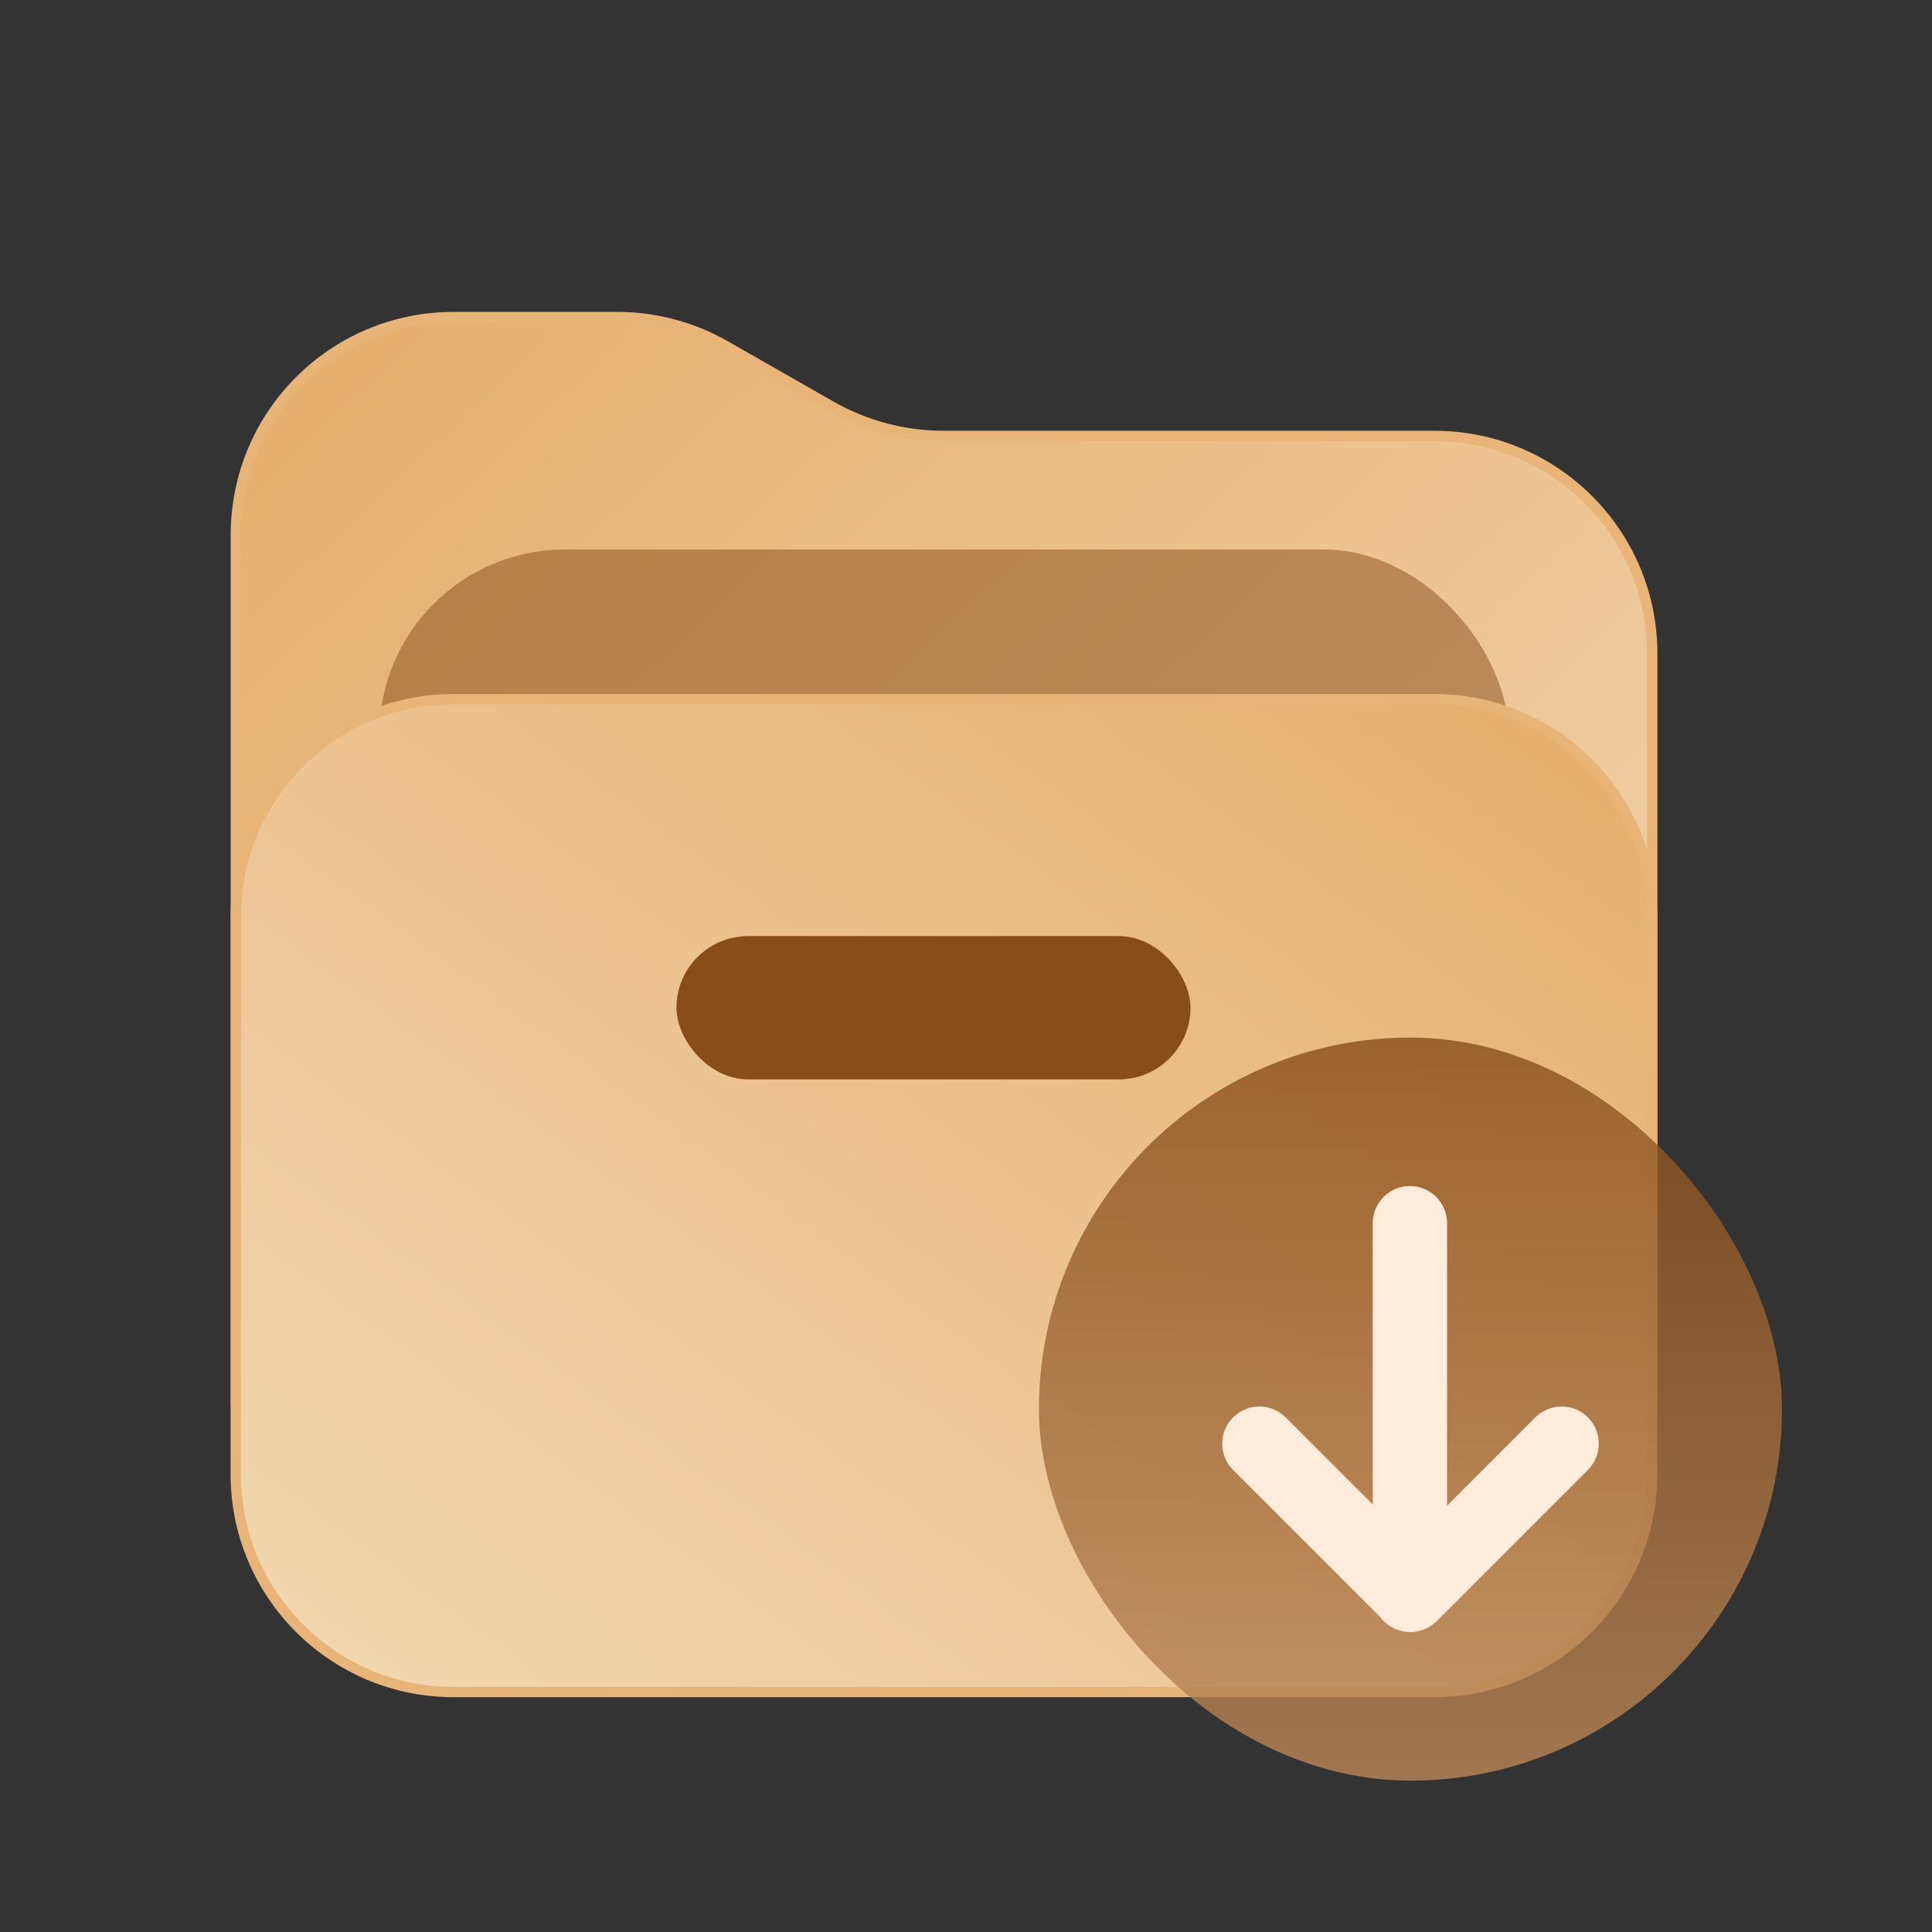 <svg width="52" height="52" viewBox="0 0 52 52" fill="none" xmlns="http://www.w3.org/2000/svg">
<rect x="0" y="0" width="52" height="52" fill="#333333" stroke="none"/>
<g id="Group 1291">
<g id="Group 894">
<path id="Rectangle 4007" d="M16.615 8.533H12.209C8.972 8.533 6.348 11.157 6.348 14.395V37.595C6.348 40.832 8.972 43.457 12.209 43.457H38.609C41.847 43.457 44.471 40.832 44.471 37.595V17.595C44.471 14.357 41.847 11.733 38.609 11.733H25.402C24.334 11.733 23.284 11.454 22.356 10.924L19.523 9.306C18.638 8.8 17.635 8.533 16.615 8.533Z" fill="url(#paint0_linear_3993_360)" stroke="#E8B478" stroke-width="0.277"/>
<rect id="Rectangle 4021" opacity="0.5" x="10.207" y="14.789" width="30.401" height="14.4" rx="5" fill="#894D1A"/>
<path id="Rectangle 4007_2" d="M12.206 18.818H38.606C41.844 18.818 44.468 21.442 44.468 24.68V39.68C44.468 42.917 41.844 45.541 38.606 45.541H12.206C8.969 45.541 6.345 42.917 6.345 39.68V24.68C6.345 21.442 8.969 18.818 12.206 18.818Z" fill="url(#paint1_linear_3993_360)" stroke="#E8B478" stroke-width="0.277"/>
<g id="Group 5525">
<rect id="Rectangle 4449" opacity="0.8" x="27.963" y="27.926" width="20" height="20" rx="10" fill="url(#paint2_linear_3993_360)"/>
<g id="Group 5520">
<path id="Line 560" d="M37.948 32.922L37.948 42.921" stroke="#FFECDB" stroke-width="2" stroke-linecap="round" stroke-linejoin="round"/>
<path id="Rectangle 8031" d="M42.031 38.856L37.964 42.924L33.896 38.856" stroke="#FFECDB" stroke-width="2" stroke-linecap="round" stroke-linejoin="round"/>
</g>
</g>
<rect id="Rectangle 4018" x="18.207" y="25.195" width="13.835" height="3.857" rx="1.929" fill="#894D1A"/>
</g>
</g>
<defs>
<linearGradient id="paint0_linear_3993_360" x1="40.041" y1="43.595" x2="6.326" y2="8.089" gradientUnits="userSpaceOnUse">
<stop stop-color="#F1D6AF"/>
<stop offset="1" stop-color="#E6AD6C"/>
</linearGradient>
<linearGradient id="paint1_linear_3993_360" x1="10.774" y1="45.68" x2="35.421" y2="11.841" gradientUnits="userSpaceOnUse">
<stop stop-color="#F1D6AF"/>
<stop offset="1" stop-color="#E6AD6C"/>
</linearGradient>
<linearGradient id="paint2_linear_3993_360" x1="37.963" y1="27.926" x2="37.963" y2="47.926" gradientUnits="userSpaceOnUse">
<stop stop-color="#894D1A"/>
<stop offset="1" stop-color="#BB8859"/>
</linearGradient>
</defs>
</svg>
